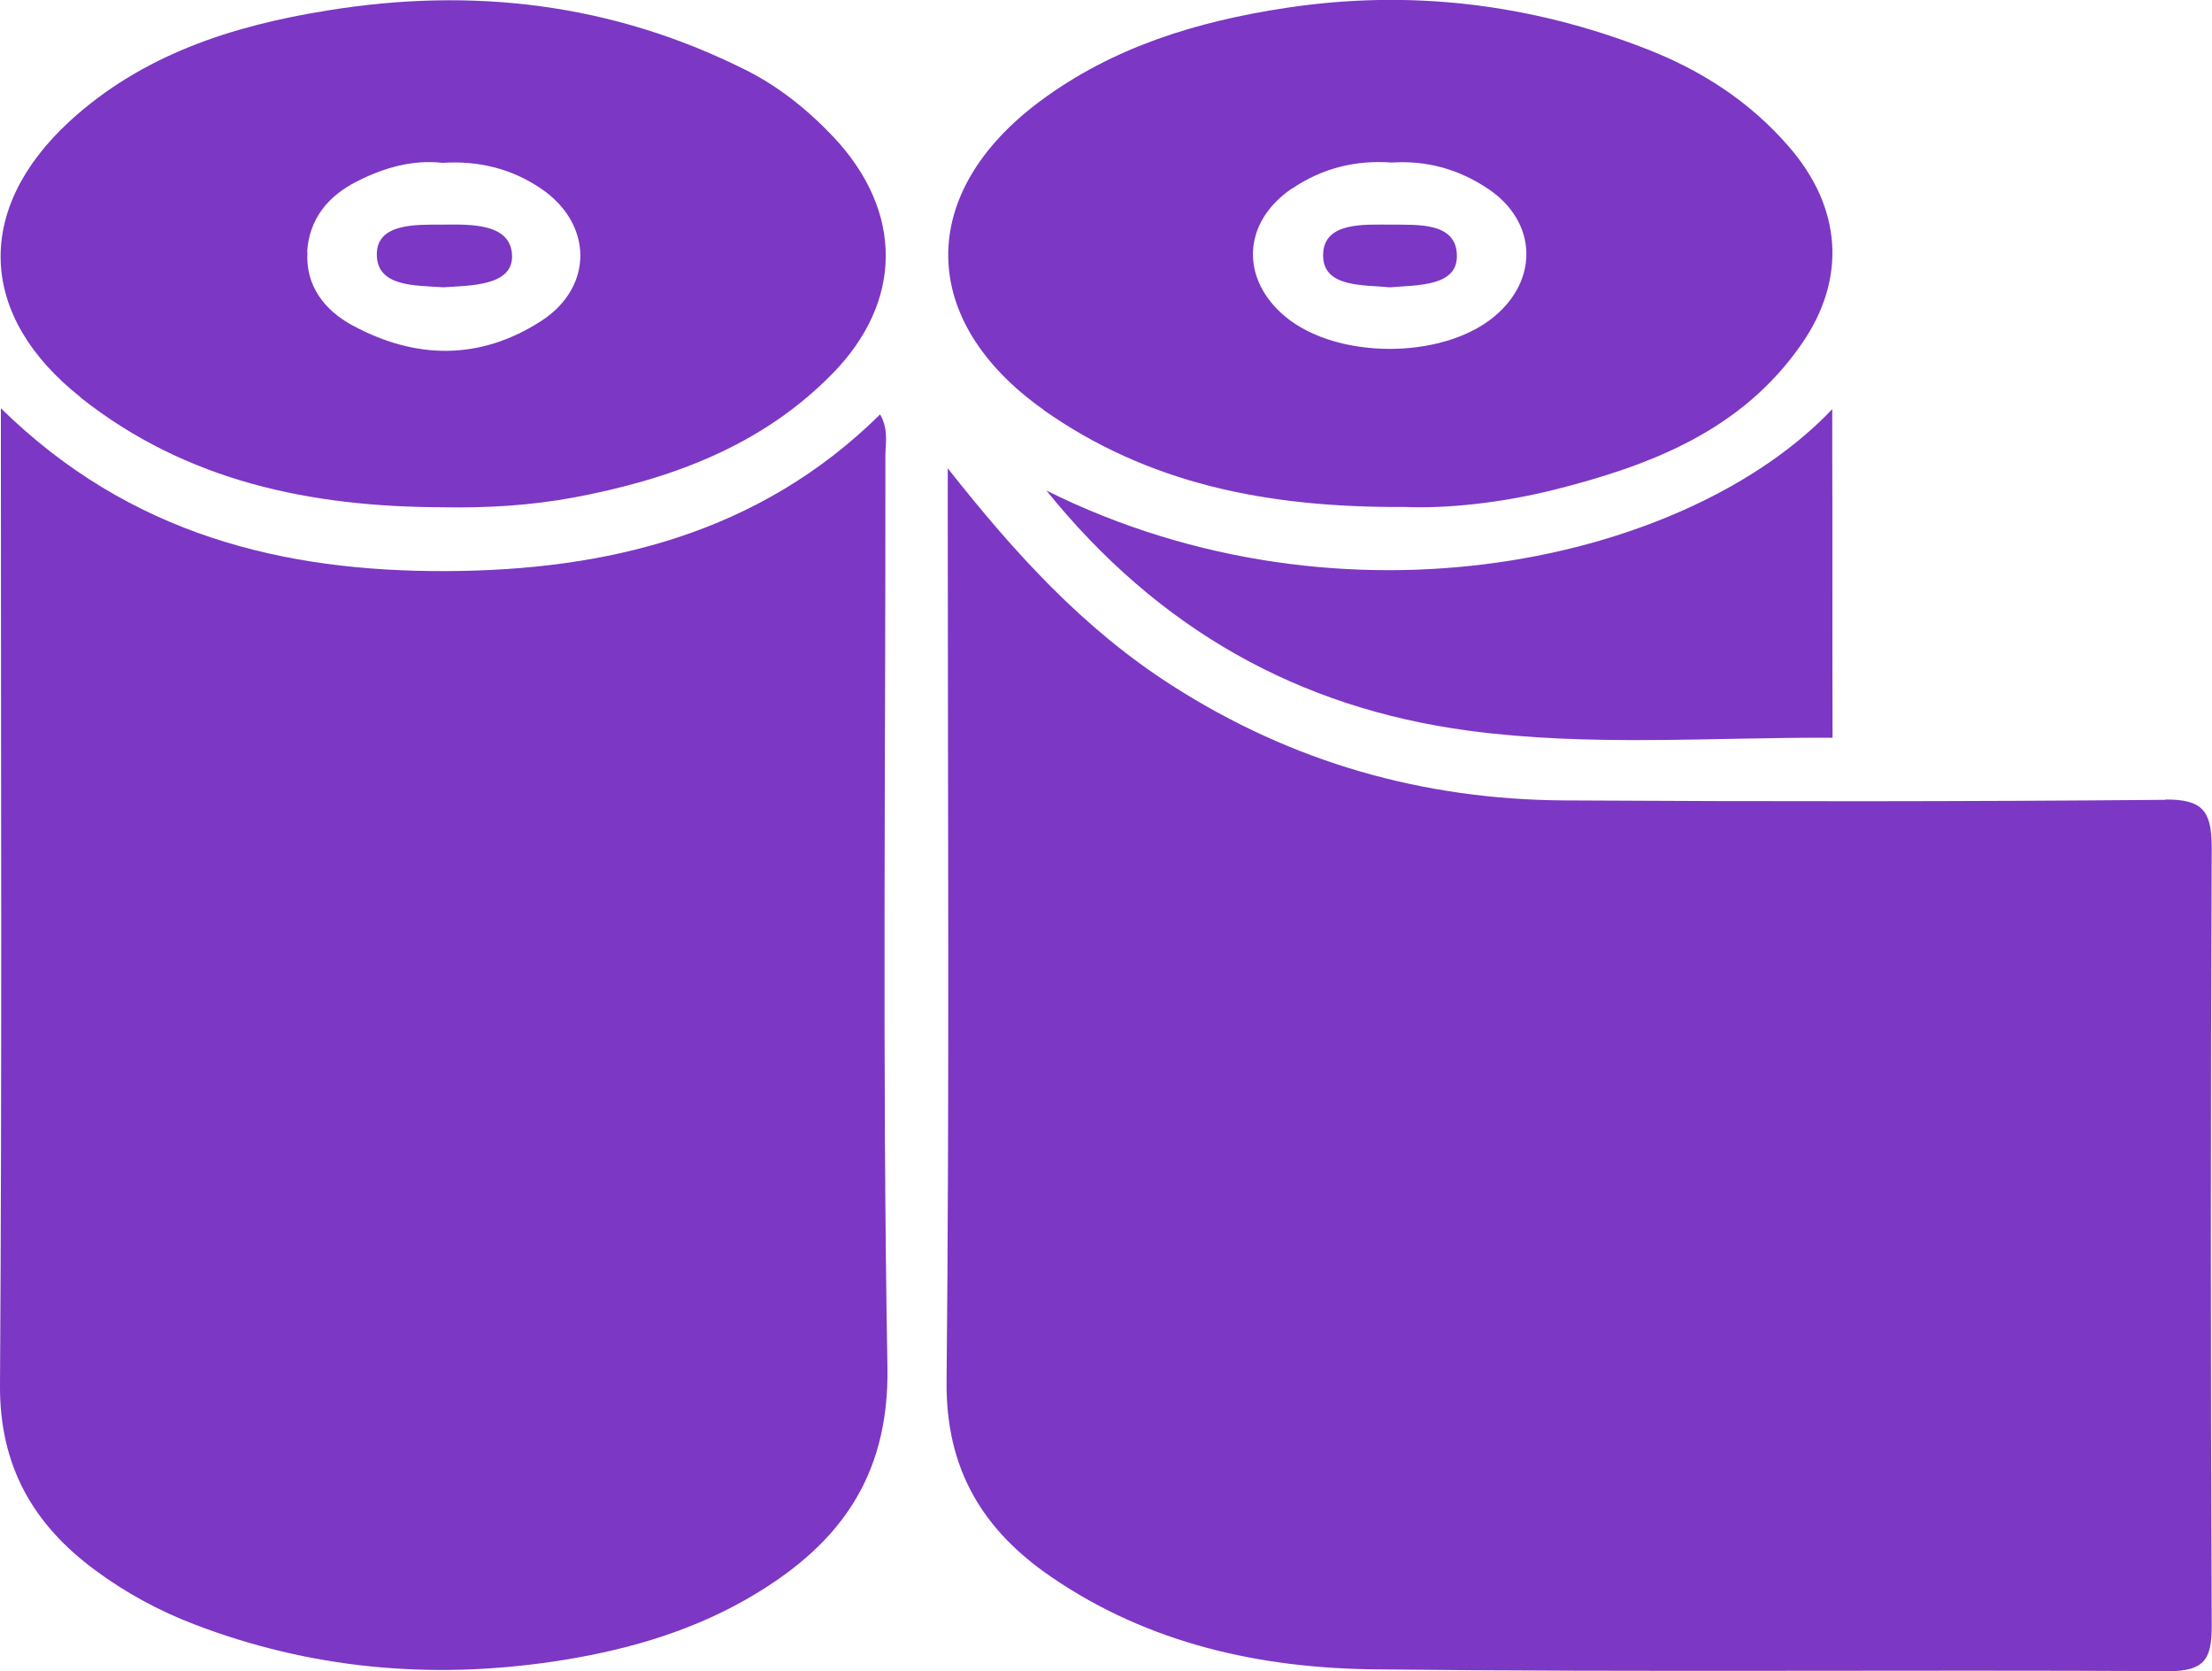 <?xml version="1.0" encoding="UTF-8"?>
<svg id="Capa_2" data-name="Capa 2" xmlns="http://www.w3.org/2000/svg" viewBox="0 0 75.55 57.06">
  <defs>
    <style>
      .cls-1 {
        fill: #7c37c4;
      }
    </style>
  </defs>
  <g id="Capa_1-2" data-name="Capa 1">
    <g>
      <path class="cls-1" d="M35.74,16.75c3.81,4.72,8.59,7.42,14.43,8.2,4.12,.55,8.28,.22,12.42,.24-.01-2.33,0-8.25-.01-9.62,0-.44,0-.89,0-1.6-4.91,5.18-16.63,7.86-26.84,2.78Z"/>
      <path class="cls-1" d="M47.48,9.81c.94-.08,2.26-.03,2.28-1.04,.02-1.2-1.35-1.09-2.26-1.1-.92,0-2.31-.1-2.31,1.05,0,1.11,1.39,1,2.28,1.09Z"/>
      <g>
        <path class="cls-1" d="M30.24,15.58c0-.44,.12-.9-.18-1.43-4.13,4.08-9.34,5.33-14.82,5.35-5.53,.02-10.79-1.22-15.21-5.56v1.64c0,10.57,.04,21.14-.03,31.71-.02,2.77,1.14,4.77,3.26,6.33,1.04,.77,2.17,1.38,3.37,1.84,3.96,1.52,8.05,1.89,12.22,1.28,2.31-.34,4.55-.95,6.6-2.11,3.08-1.75,4.93-4.07,4.86-7.96-.18-10.36-.06-20.72-.07-31.09Z"/>
        <path class="cls-1" d="M2.76,13.58c3.62,2.86,7.86,3.73,12.36,3.74,1.5,.03,2.99-.06,4.46-.33,3.31-.62,6.41-1.75,8.83-4.21,2.45-2.48,2.44-5.56,.07-8.09-.89-.94-1.88-1.74-3.05-2.32C20.9,.11,16.13-.45,11.17,.36,7.93,.88,4.86,1.87,2.39,4.13c-3.29,3.02-3.14,6.67,.37,9.44Zm7.73-4.98c.07-1.12,.71-1.91,1.71-2.41,.94-.48,1.92-.74,2.91-.63,1.27-.08,2.38,.21,3.37,.88,1.77,1.2,1.8,3.35,.02,4.51-2.1,1.36-4.3,1.33-6.46,.16-.95-.51-1.61-1.35-1.54-2.5Z"/>
        <path class="cls-1" d="M15.13,9.81c.94-.06,2.35-.05,2.36-1.04,0-1.16-1.42-1.11-2.39-1.1-.89,0-2.22-.05-2.23,1-.01,1.14,1.32,1.07,2.27,1.14Z"/>
      </g>
      <path class="cls-1" d="M35.63,13.99c3.56,2.51,7.6,3.35,12.35,3.32,1.41,.06,3.26-.13,5.07-.58,3.31-.83,6.43-2.02,8.48-4.98,1.56-2.24,1.37-4.67-.43-6.74-1.33-1.54-2.99-2.61-4.87-3.34C52.25,.12,48.14-.37,43.92,.27c-3.03,.46-5.9,1.33-8.39,3.18-4.23,3.14-4.19,7.5,.11,10.54Zm8.5-7.55c1.03-.7,2.18-.98,3.4-.89,1.22-.08,2.32,.24,3.3,.9,1.67,1.12,1.74,3.11,.18,4.38-1.78,1.45-5.34,1.44-7.1-.01-1.56-1.29-1.48-3.23,.21-4.38Z"/>
      <path class="cls-1" d="M73.95,27.31c-6.84,.06-13.68,.06-20.52,.02-4.83-.03-9.31-1.3-13.41-3.93-3.03-1.94-5.37-4.52-7.65-7.41v1.33c0,9.95,.06,19.9-.04,29.85-.03,2.99,1.23,5.07,3.57,6.67,3.34,2.29,7.15,3.12,11.08,3.16,9.04,.1,18.08,.01,27.11,.06,1.19,0,1.45-.41,1.45-1.51-.04-8.87-.04-17.75,0-26.62,0-1.24-.31-1.64-1.59-1.63Z"/>
    </g>
  </g>
</svg>